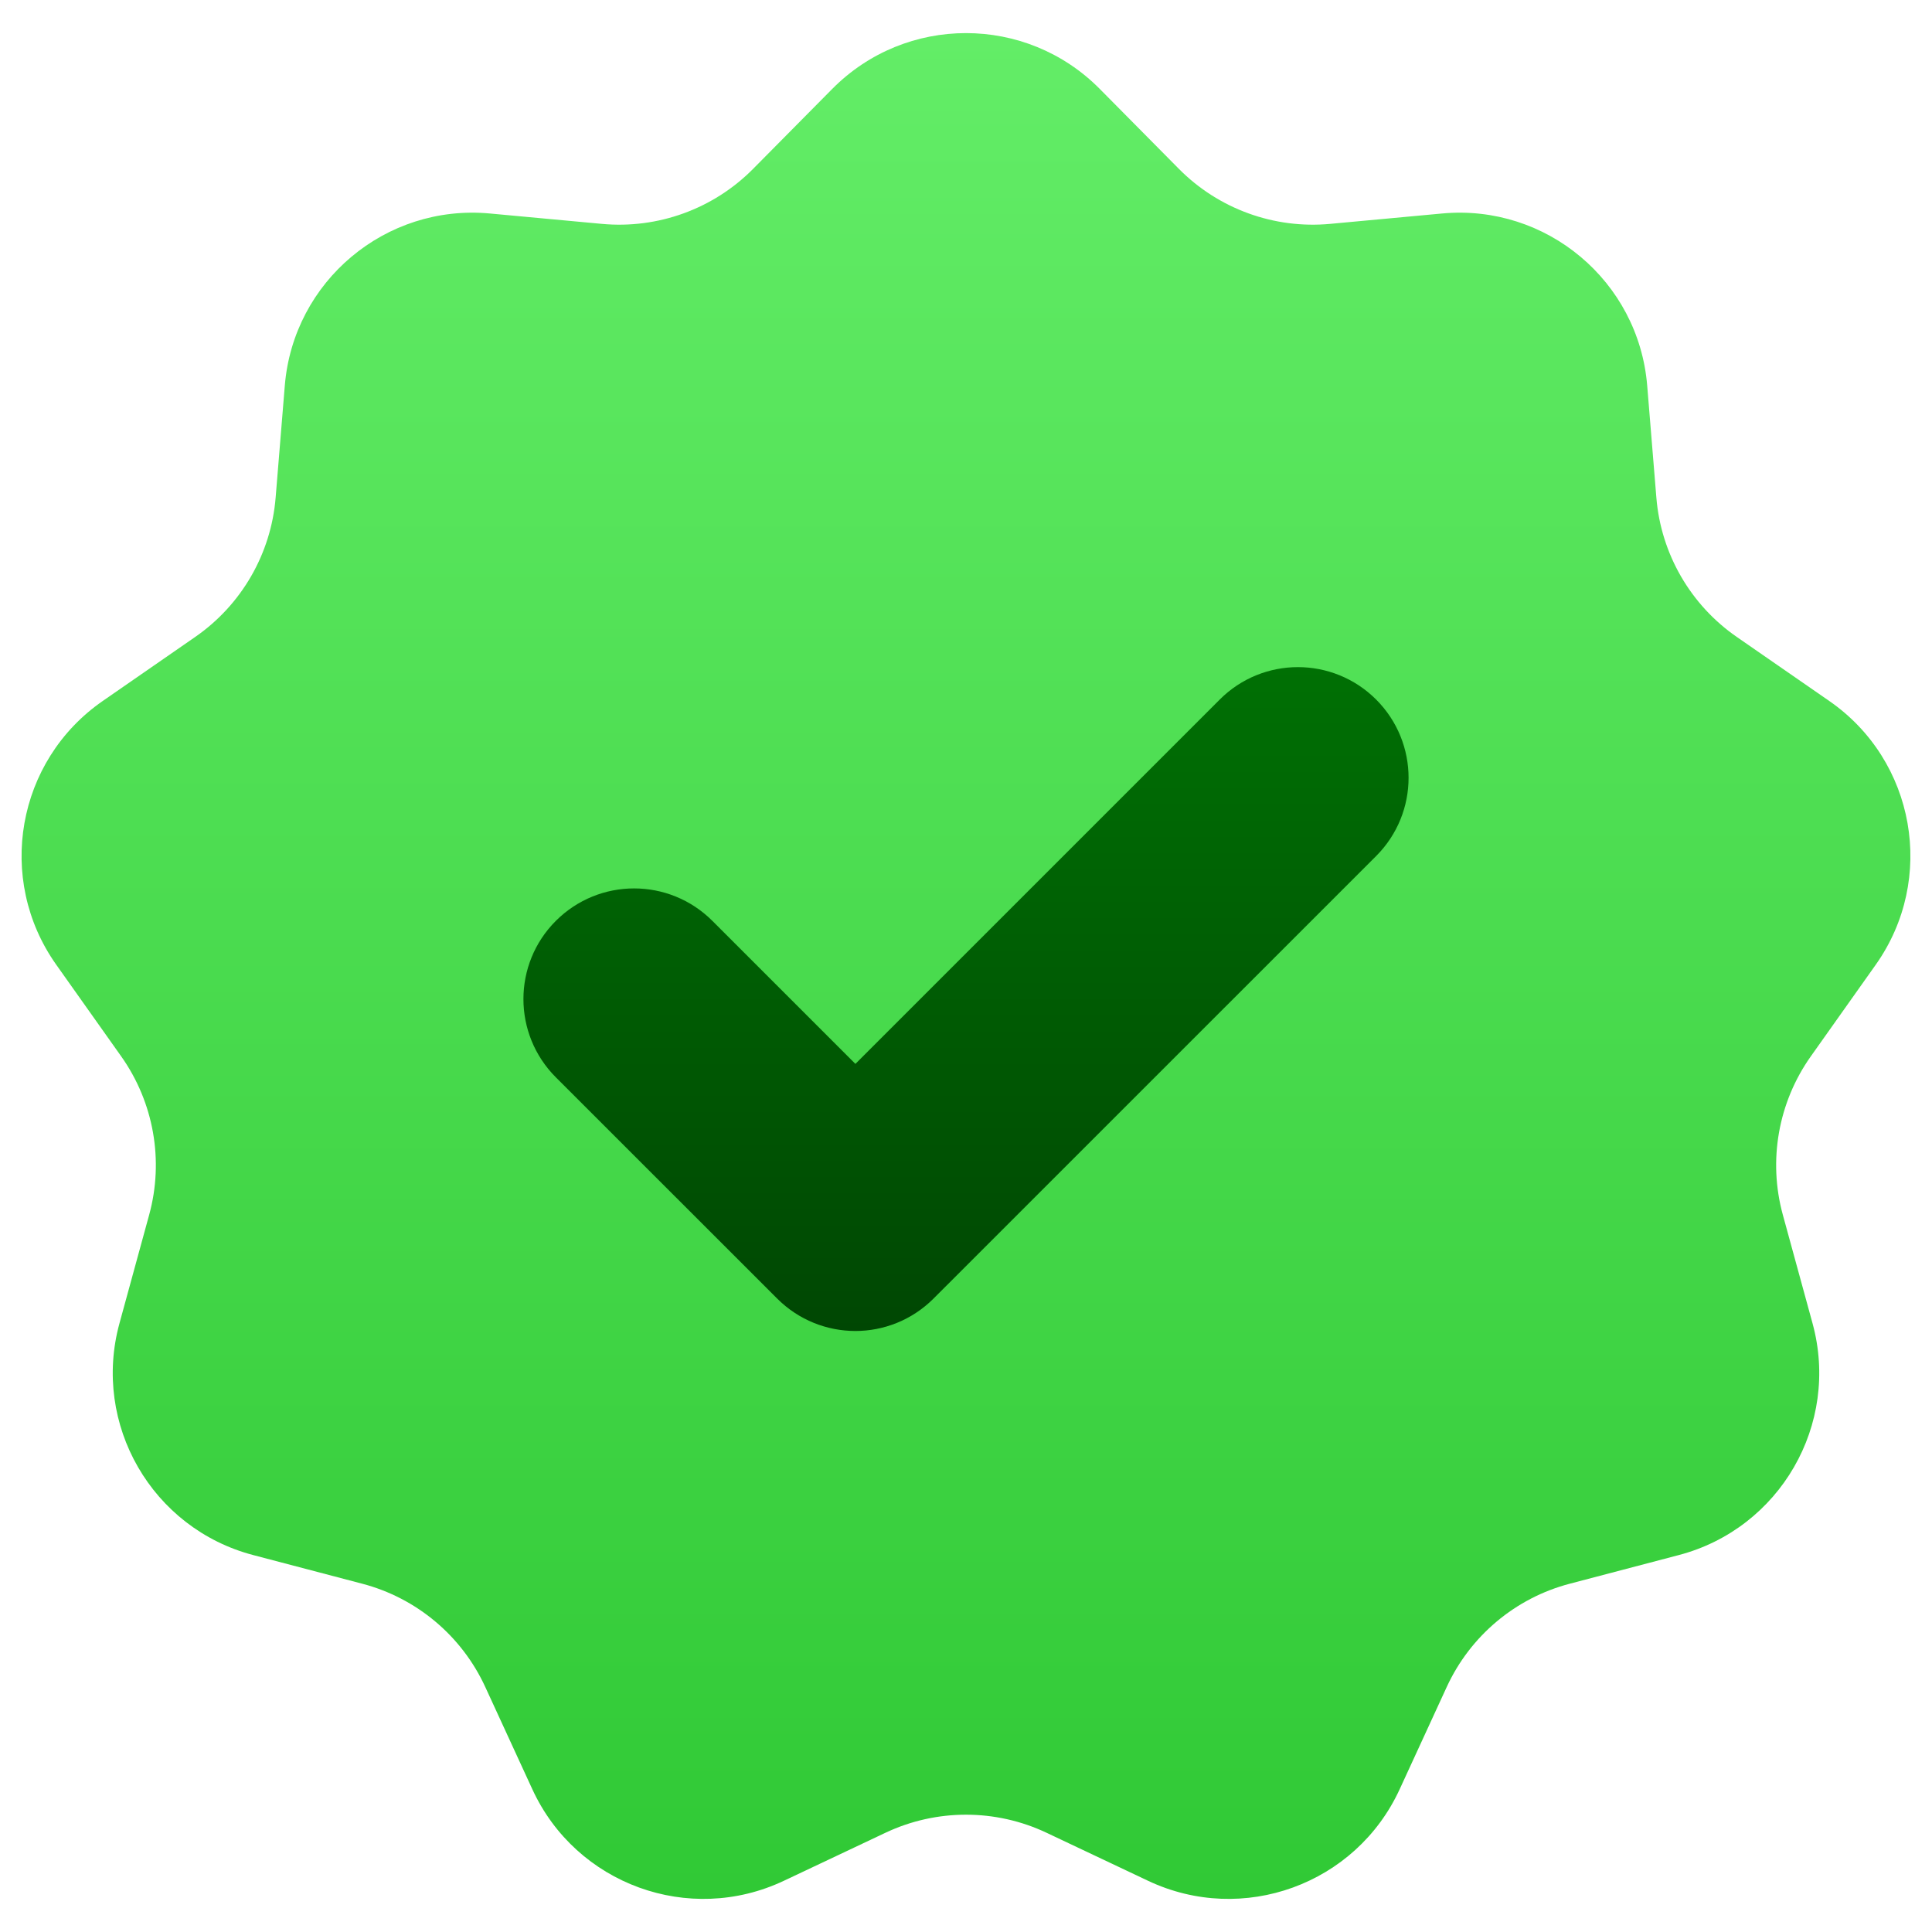 <?xml version="1.0" encoding="utf-8"?>
<svg xmlns="http://www.w3.org/2000/svg" fill="none" height="100%" overflow="visible" preserveAspectRatio="none" style="display: block;" viewBox="0 0 24 24" width="100%">
<g clip-path="url(#clip0_0_24909)" id="Verification Icon Container">
<path d="M10.338 1.105C11.253 0.18 12.747 0.18 13.662 1.105L14.645 2.098C15.137 2.595 15.827 2.846 16.524 2.781L17.915 2.652C19.21 2.532 20.355 3.493 20.462 4.789L20.576 6.182C20.633 6.879 21 7.515 21.576 7.913L22.724 8.708C23.794 9.449 24.053 10.921 23.302 11.983L22.494 13.123C22.09 13.694 21.962 14.416 22.147 15.091L22.516 16.439C22.859 17.694 22.112 18.988 20.853 19.318L19.502 19.673C18.825 19.85 18.263 20.322 17.971 20.958L17.387 22.227C16.843 23.409 15.439 23.92 14.262 23.364L13 22.767C12.367 22.468 11.633 22.468 11 22.767L9.737 23.364C8.561 23.92 7.157 23.409 6.613 22.227L6.029 20.958C5.737 20.322 5.175 19.85 4.498 19.673L3.147 19.318C1.888 18.988 1.141 17.694 1.484 16.439L1.853 15.091C2.038 14.416 1.91 13.694 1.506 13.123L0.698 11.983C-0.054 10.921 0.206 9.449 1.276 8.708L2.424 7.913C3 7.515 3.367 6.879 3.424 6.182L3.538 4.789C3.645 3.493 4.79 2.532 6.085 2.652L7.476 2.781C8.173 2.846 8.863 2.595 9.355 2.098L10.338 1.105Z" fill="url(#paint0_linear_0_24909)" id="Star 1"/>
<g id="d-check 1">
<g id="Group">
<path d="M10.626 16.534C10.274 16.534 9.922 16.399 9.654 16.131L6.905 13.383C6.368 12.845 6.368 11.976 6.905 11.439C7.443 10.902 8.311 10.902 8.849 11.439L10.626 13.216L15.152 8.69C15.689 8.153 16.557 8.153 17.095 8.69C17.632 9.228 17.632 10.096 17.095 10.634L11.597 16.131C11.329 16.399 10.977 16.534 10.626 16.534Z" fill="url(#paint1_linear_0_24909)" id="Vector"/>
</g>
</g>
</g>
<defs>
<linearGradient gradientUnits="userSpaceOnUse" id="paint0_linear_0_24909" x1="12" x2="12" y1="0.411" y2="23.589">
<stop stop-color="#63ED67"/>
<stop offset="1" stop-color="#30C935"/>
</linearGradient>
<linearGradient gradientUnits="userSpaceOnUse" id="paint1_linear_0_24909" x1="12" x2="12" y1="16.534" y2="8.287">
<stop stop-color="#004703"/>
<stop offset="1" stop-color="#007004"/>
</linearGradient>
<clipPath id="clip0_0_24909">
<rect fill="white" height="24" width="24"/>
</clipPath>
</defs>
</svg>